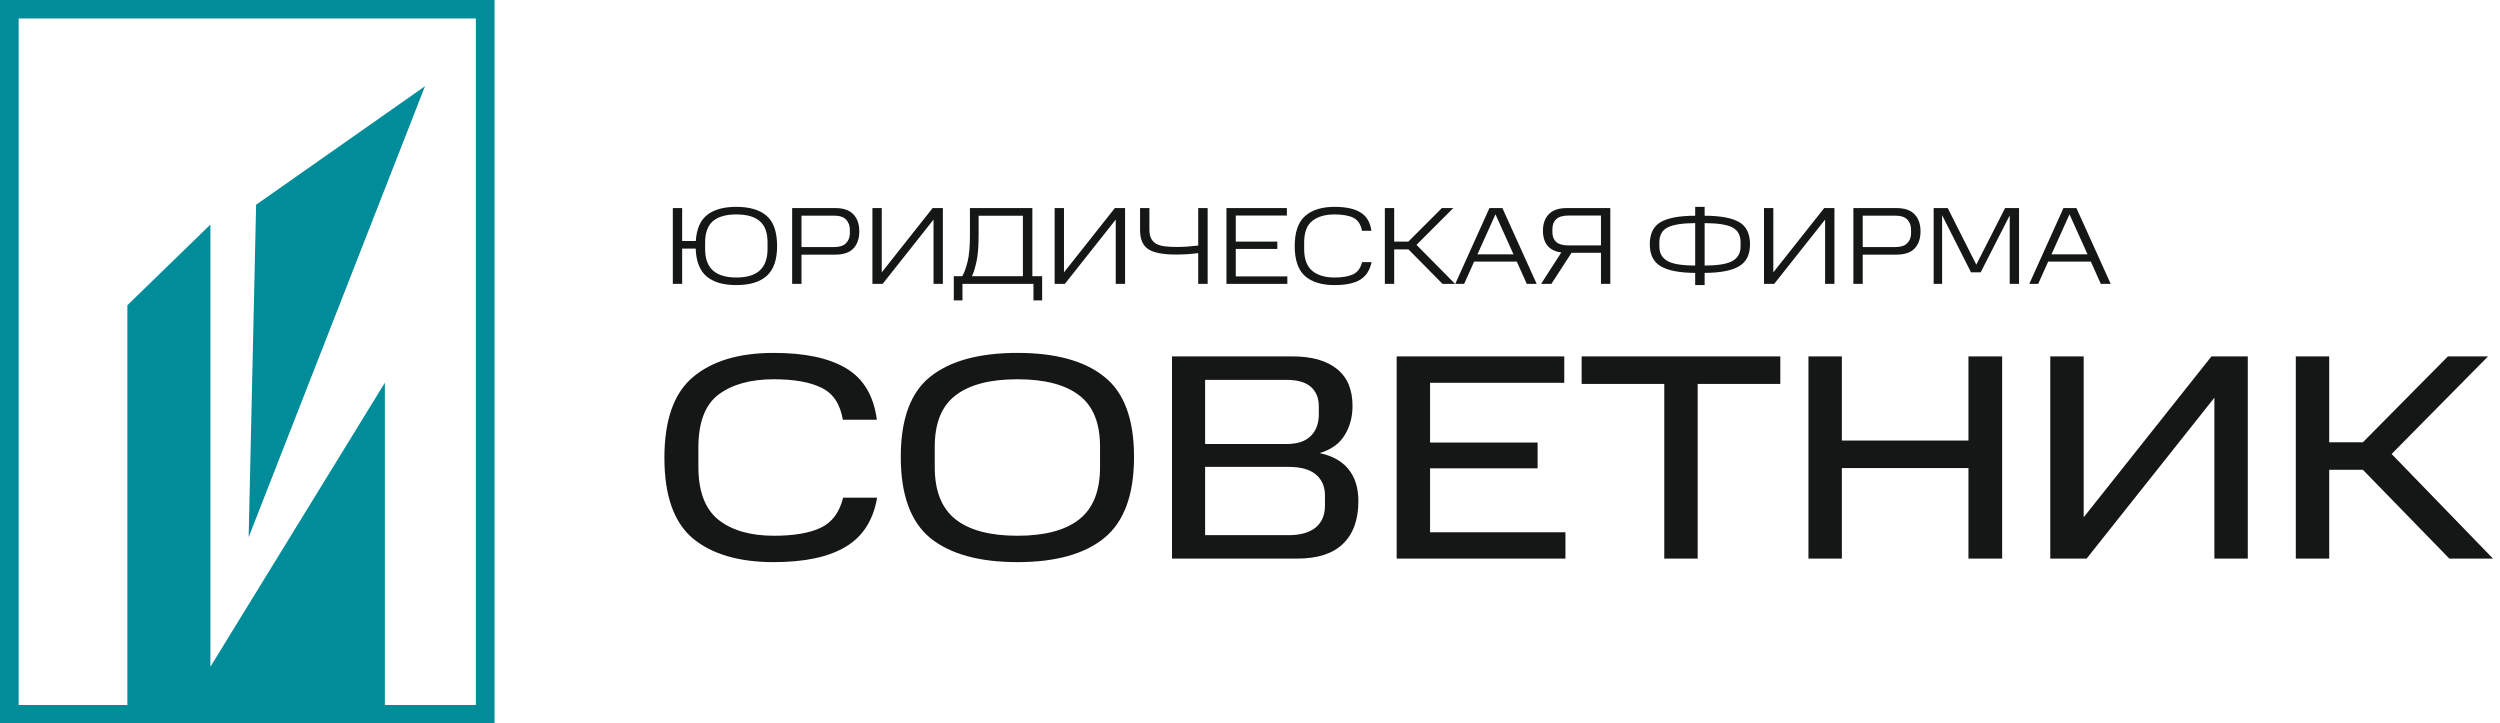 <?xml version="1.0" encoding="UTF-8"?> <svg xmlns="http://www.w3.org/2000/svg" width="273" height="79" viewBox="0 0 273 79" fill="none"><path d="M73.472 22.72H74.492V26.32H75.98C76.067 24.992 76.484 24.04 77.228 23.464C77.972 22.88 79.031 22.588 80.407 22.588C81.871 22.588 82.98 22.92 83.731 23.584C84.484 24.24 84.859 25.336 84.859 26.872C84.859 28.36 84.484 29.444 83.731 30.124C82.98 30.796 81.871 31.132 80.407 31.132C78.992 31.132 77.907 30.816 77.156 30.184C76.412 29.544 76.016 28.532 75.968 27.148H74.492V31H73.472V22.72ZM83.816 27.172V26.476C83.816 25.404 83.531 24.628 82.963 24.148C82.403 23.66 81.552 23.416 80.407 23.416C79.279 23.416 78.427 23.66 77.852 24.148C77.284 24.636 76.999 25.416 76.999 26.488V27.184C76.999 28.24 77.284 29.024 77.852 29.536C78.427 30.048 79.279 30.304 80.407 30.304C81.552 30.304 82.403 30.048 82.963 29.536C83.531 29.024 83.816 28.236 83.816 27.172ZM86.503 22.72H91.183C92.095 22.72 92.763 22.948 93.187 23.404C93.619 23.852 93.835 24.472 93.835 25.264C93.835 26.056 93.619 26.68 93.187 27.136C92.763 27.584 92.095 27.808 91.183 27.808H87.523V31H86.503V22.72ZM92.803 25.468V25.096C92.803 24.64 92.667 24.268 92.395 23.98C92.123 23.692 91.683 23.548 91.075 23.548H87.523V26.98H91.075C91.675 26.98 92.111 26.84 92.383 26.56C92.663 26.28 92.803 25.916 92.803 25.468ZM101.94 23.98L96.384 31H95.268V22.72H96.288V29.74L101.844 22.72H102.96V31H101.94V23.98ZM104.154 32.8V30.16H105.078C105.286 29.816 105.478 29.296 105.654 28.6C105.83 27.904 105.918 26.912 105.918 25.624V22.72H112.734V30.16H113.802V32.8H112.854V31H105.102V32.8H104.154ZM111.702 23.56H106.866V25.624C106.866 26.912 106.786 27.904 106.626 28.6C106.474 29.288 106.31 29.808 106.134 30.16H111.702V23.56ZM121.839 23.98L116.283 31H115.167V22.72H116.187V29.74L121.743 22.72H122.859V31H121.839V23.98ZM130.844 27.64C130.492 27.688 130.092 27.728 129.644 27.76C129.196 27.784 128.776 27.796 128.384 27.796C126.96 27.796 125.956 27.596 125.372 27.196C124.788 26.796 124.496 26.116 124.496 25.156V22.72H125.516V25.048C125.516 25.448 125.576 25.776 125.696 26.032C125.824 26.28 126.008 26.476 126.248 26.62C126.496 26.756 126.804 26.848 127.172 26.896C127.548 26.944 127.984 26.968 128.48 26.968C128.824 26.968 129.208 26.956 129.632 26.932C130.064 26.9 130.468 26.86 130.844 26.812V22.72H131.876V31H130.844V27.64ZM133.928 22.72H140.528V23.536H134.948V26.38H139.484V27.184H134.948V30.184H140.576V31H133.928V22.72ZM141.383 26.872C141.383 25.352 141.759 24.26 142.511 23.596C143.263 22.924 144.335 22.588 145.727 22.588C146.967 22.588 147.915 22.792 148.571 23.2C149.235 23.608 149.631 24.276 149.759 25.204H148.727C148.599 24.508 148.291 24.036 147.803 23.788C147.315 23.54 146.623 23.416 145.727 23.416C144.703 23.416 143.895 23.652 143.303 24.124C142.711 24.588 142.415 25.372 142.415 26.476V27.196C142.415 28.284 142.707 29.076 143.291 29.572C143.883 30.06 144.695 30.304 145.727 30.304C146.591 30.304 147.267 30.188 147.755 29.956C148.251 29.724 148.579 29.28 148.739 28.624H149.771C149.595 29.504 149.183 30.144 148.535 30.544C147.887 30.936 146.951 31.132 145.727 31.132C144.335 31.132 143.263 30.804 142.511 30.148C141.759 29.484 141.383 28.392 141.383 26.872ZM151.225 22.72H152.245V26.38H153.793L157.453 22.72H158.701L154.681 26.74L158.893 31H157.525L153.805 27.232H152.245V31H151.225V22.72ZM162.646 22.72H164.062L167.806 31H166.726L165.634 28.564H160.978L159.886 31H158.914L162.646 22.72ZM161.338 27.772H165.274L163.306 23.404L161.338 27.772ZM174.826 27.604H171.61L169.414 31H168.286L170.494 27.568C169.83 27.48 169.33 27.236 168.994 26.836C168.658 26.436 168.49 25.888 168.49 25.192C168.49 24.424 168.706 23.82 169.138 23.38C169.57 22.94 170.226 22.72 171.106 22.72H175.846V31H174.826V27.604ZM174.826 23.536H171.286C170.678 23.536 170.23 23.668 169.942 23.932C169.662 24.188 169.522 24.548 169.522 25.012V25.372C169.522 25.82 169.662 26.172 169.942 26.428C170.23 26.676 170.678 26.8 171.286 26.8H174.826V23.536ZM185.114 29.8C183.418 29.792 182.166 29.552 181.358 29.08C180.558 28.608 180.158 27.808 180.158 26.68C180.158 25.512 180.558 24.7 181.358 24.244C182.166 23.788 183.418 23.56 185.114 23.56V22.588H186.146V23.56C187.85 23.56 189.102 23.788 189.902 24.244C190.702 24.7 191.102 25.512 191.102 26.68C191.102 27.808 190.702 28.608 189.902 29.08C189.102 29.552 187.85 29.792 186.146 29.8V31.132H185.114V29.8ZM185.114 24.364C183.69 24.372 182.682 24.532 182.09 24.844C181.498 25.156 181.202 25.696 181.202 26.464V26.932C181.202 27.636 181.49 28.156 182.066 28.492C182.65 28.828 183.666 28.996 185.114 28.996V24.364ZM190.07 26.932V26.464C190.07 25.696 189.778 25.156 189.194 24.844C188.61 24.532 187.594 24.372 186.146 24.364V28.996C187.594 28.996 188.61 28.828 189.194 28.492C189.778 28.156 190.07 27.636 190.07 26.932ZM199.3 23.98L193.744 31H192.628V22.72H193.648V29.74L199.204 22.72H200.32V31H199.3V23.98ZM202.389 22.72H207.069C207.981 22.72 208.649 22.948 209.073 23.404C209.505 23.852 209.721 24.472 209.721 25.264C209.721 26.056 209.505 26.68 209.073 27.136C208.649 27.584 207.981 27.808 207.069 27.808H203.409V31H202.389V22.72ZM208.689 25.468V25.096C208.689 24.64 208.553 24.268 208.281 23.98C208.009 23.692 207.569 23.548 206.961 23.548H203.409V26.98H206.961C207.561 26.98 207.997 26.84 208.269 26.56C208.549 26.28 208.689 25.916 208.689 25.468ZM215.235 29.74L212.079 23.5V31H211.155V22.72H212.691L215.811 28.9L218.955 22.72H220.479V31H219.459V23.524L216.291 29.74H215.235ZM225.33 22.72H226.746L230.49 31H229.41L228.318 28.564H223.662L222.57 31H221.598L225.33 22.72ZM224.022 27.772H227.958L225.99 23.404L224.022 27.772Z" fill="#151717"></path><path d="M72.552 49.992C72.552 45.875 73.586 42.941 75.656 41.192C77.746 39.421 80.69 38.536 84.488 38.536C87.901 38.536 90.546 39.101 92.424 40.232C94.301 41.363 95.41 43.229 95.752 45.832H92.04C91.741 44.104 90.962 42.941 89.704 42.344C88.466 41.725 86.728 41.416 84.488 41.416C81.97 41.416 79.965 41.971 78.472 43.08C77 44.189 76.264 46.12 76.264 48.872V50.984C76.264 53.672 77 55.603 78.472 56.776C79.944 57.928 81.96 58.504 84.52 58.504C86.674 58.504 88.37 58.216 89.608 57.64C90.845 57.064 91.666 55.965 92.072 54.344H95.784C95.357 56.819 94.205 58.611 92.328 59.72C90.472 60.829 87.858 61.384 84.488 61.384C80.69 61.384 77.746 60.52 75.656 58.792C73.586 57.043 72.552 54.109 72.552 49.992ZM98.364 49.896C98.364 45.757 99.442 42.835 101.596 41.128C103.772 39.4 106.94 38.536 111.1 38.536C115.26 38.536 118.417 39.4 120.572 41.128C122.748 42.835 123.836 45.757 123.836 49.896C123.836 54.035 122.748 56.989 120.572 58.76C118.417 60.509 115.26 61.384 111.1 61.384C106.94 61.384 103.772 60.509 101.596 58.76C99.442 56.989 98.364 54.035 98.364 49.896ZM120.124 51.016V48.776C120.124 46.195 119.367 44.328 117.852 43.176C116.337 42.003 114.087 41.416 111.1 41.416C108.113 41.416 105.863 42.003 104.348 43.176C102.833 44.328 102.076 46.195 102.076 48.776V51.016C102.076 53.619 102.833 55.517 104.348 56.712C105.863 57.907 108.113 58.504 111.1 58.504C114.087 58.504 116.337 57.907 117.852 56.712C119.367 55.517 120.124 53.619 120.124 51.016ZM127.983 38.92H141.167C143.258 38.92 144.869 39.379 145.999 40.296C147.13 41.192 147.695 42.536 147.695 44.328C147.695 45.544 147.407 46.611 146.831 47.528C146.277 48.445 145.37 49.096 144.111 49.48C145.519 49.779 146.575 50.376 147.279 51.272C147.983 52.147 148.335 53.299 148.335 54.728C148.335 56.755 147.77 58.312 146.639 59.4C145.53 60.467 143.866 61 141.647 61H127.983V38.92ZM144.015 45.224V44.392C144.015 43.475 143.727 42.76 143.151 42.248C142.575 41.736 141.679 41.48 140.463 41.48H131.599V48.488H140.463C141.658 48.488 142.543 48.2 143.119 47.624C143.717 47.048 144.015 46.248 144.015 45.224ZM144.687 55.176V54.12C144.687 53.139 144.357 52.371 143.695 51.816C143.034 51.261 142.042 50.984 140.719 50.984H131.599V58.44H140.719C141.999 58.44 142.981 58.163 143.663 57.608C144.346 57.053 144.687 56.243 144.687 55.176ZM152.515 38.92H170.819V41.8H156.163V48.328H167.907V51.144H156.163V58.12H170.947V61H152.515V38.92ZM181.738 41.928H172.714V38.92H194.41V41.928H185.386V61H181.738V41.928ZM197.483 38.92H201.131V48.104H214.955V38.92H218.635V61H214.955V51.112H201.131V61H197.483V38.92ZM241.81 43.432L227.858 61H223.89V38.92H227.538V56.488L241.49 38.92H245.458V61H241.81V43.432ZM250.702 38.92H254.35V48.296H258.03L267.31 38.92H271.694L261.166 49.576L272.238 61H267.47L258.03 51.304H254.35V61H250.702V38.92Z" fill="#151717"></path><g clip-path="url(#clip0_95_2)"><path d="M51.962 2.014V76.986H2.038V2.014H51.962ZM54 0H0V79H54V0Z" fill="#008C99"></path><path d="M13.908 77.036V33.332L22.976 24.521V72.807L42.028 41.791V77.036H13.908Z" fill="#008C99"></path><path d="M27.968 22.356L46.409 9.416L27.153 58.658L27.968 22.356Z" fill="#008C99"></path></g><defs><clipPath id="clip0_95_2"><rect width="54" height="79" fill="white"></rect></clipPath></defs></svg> 